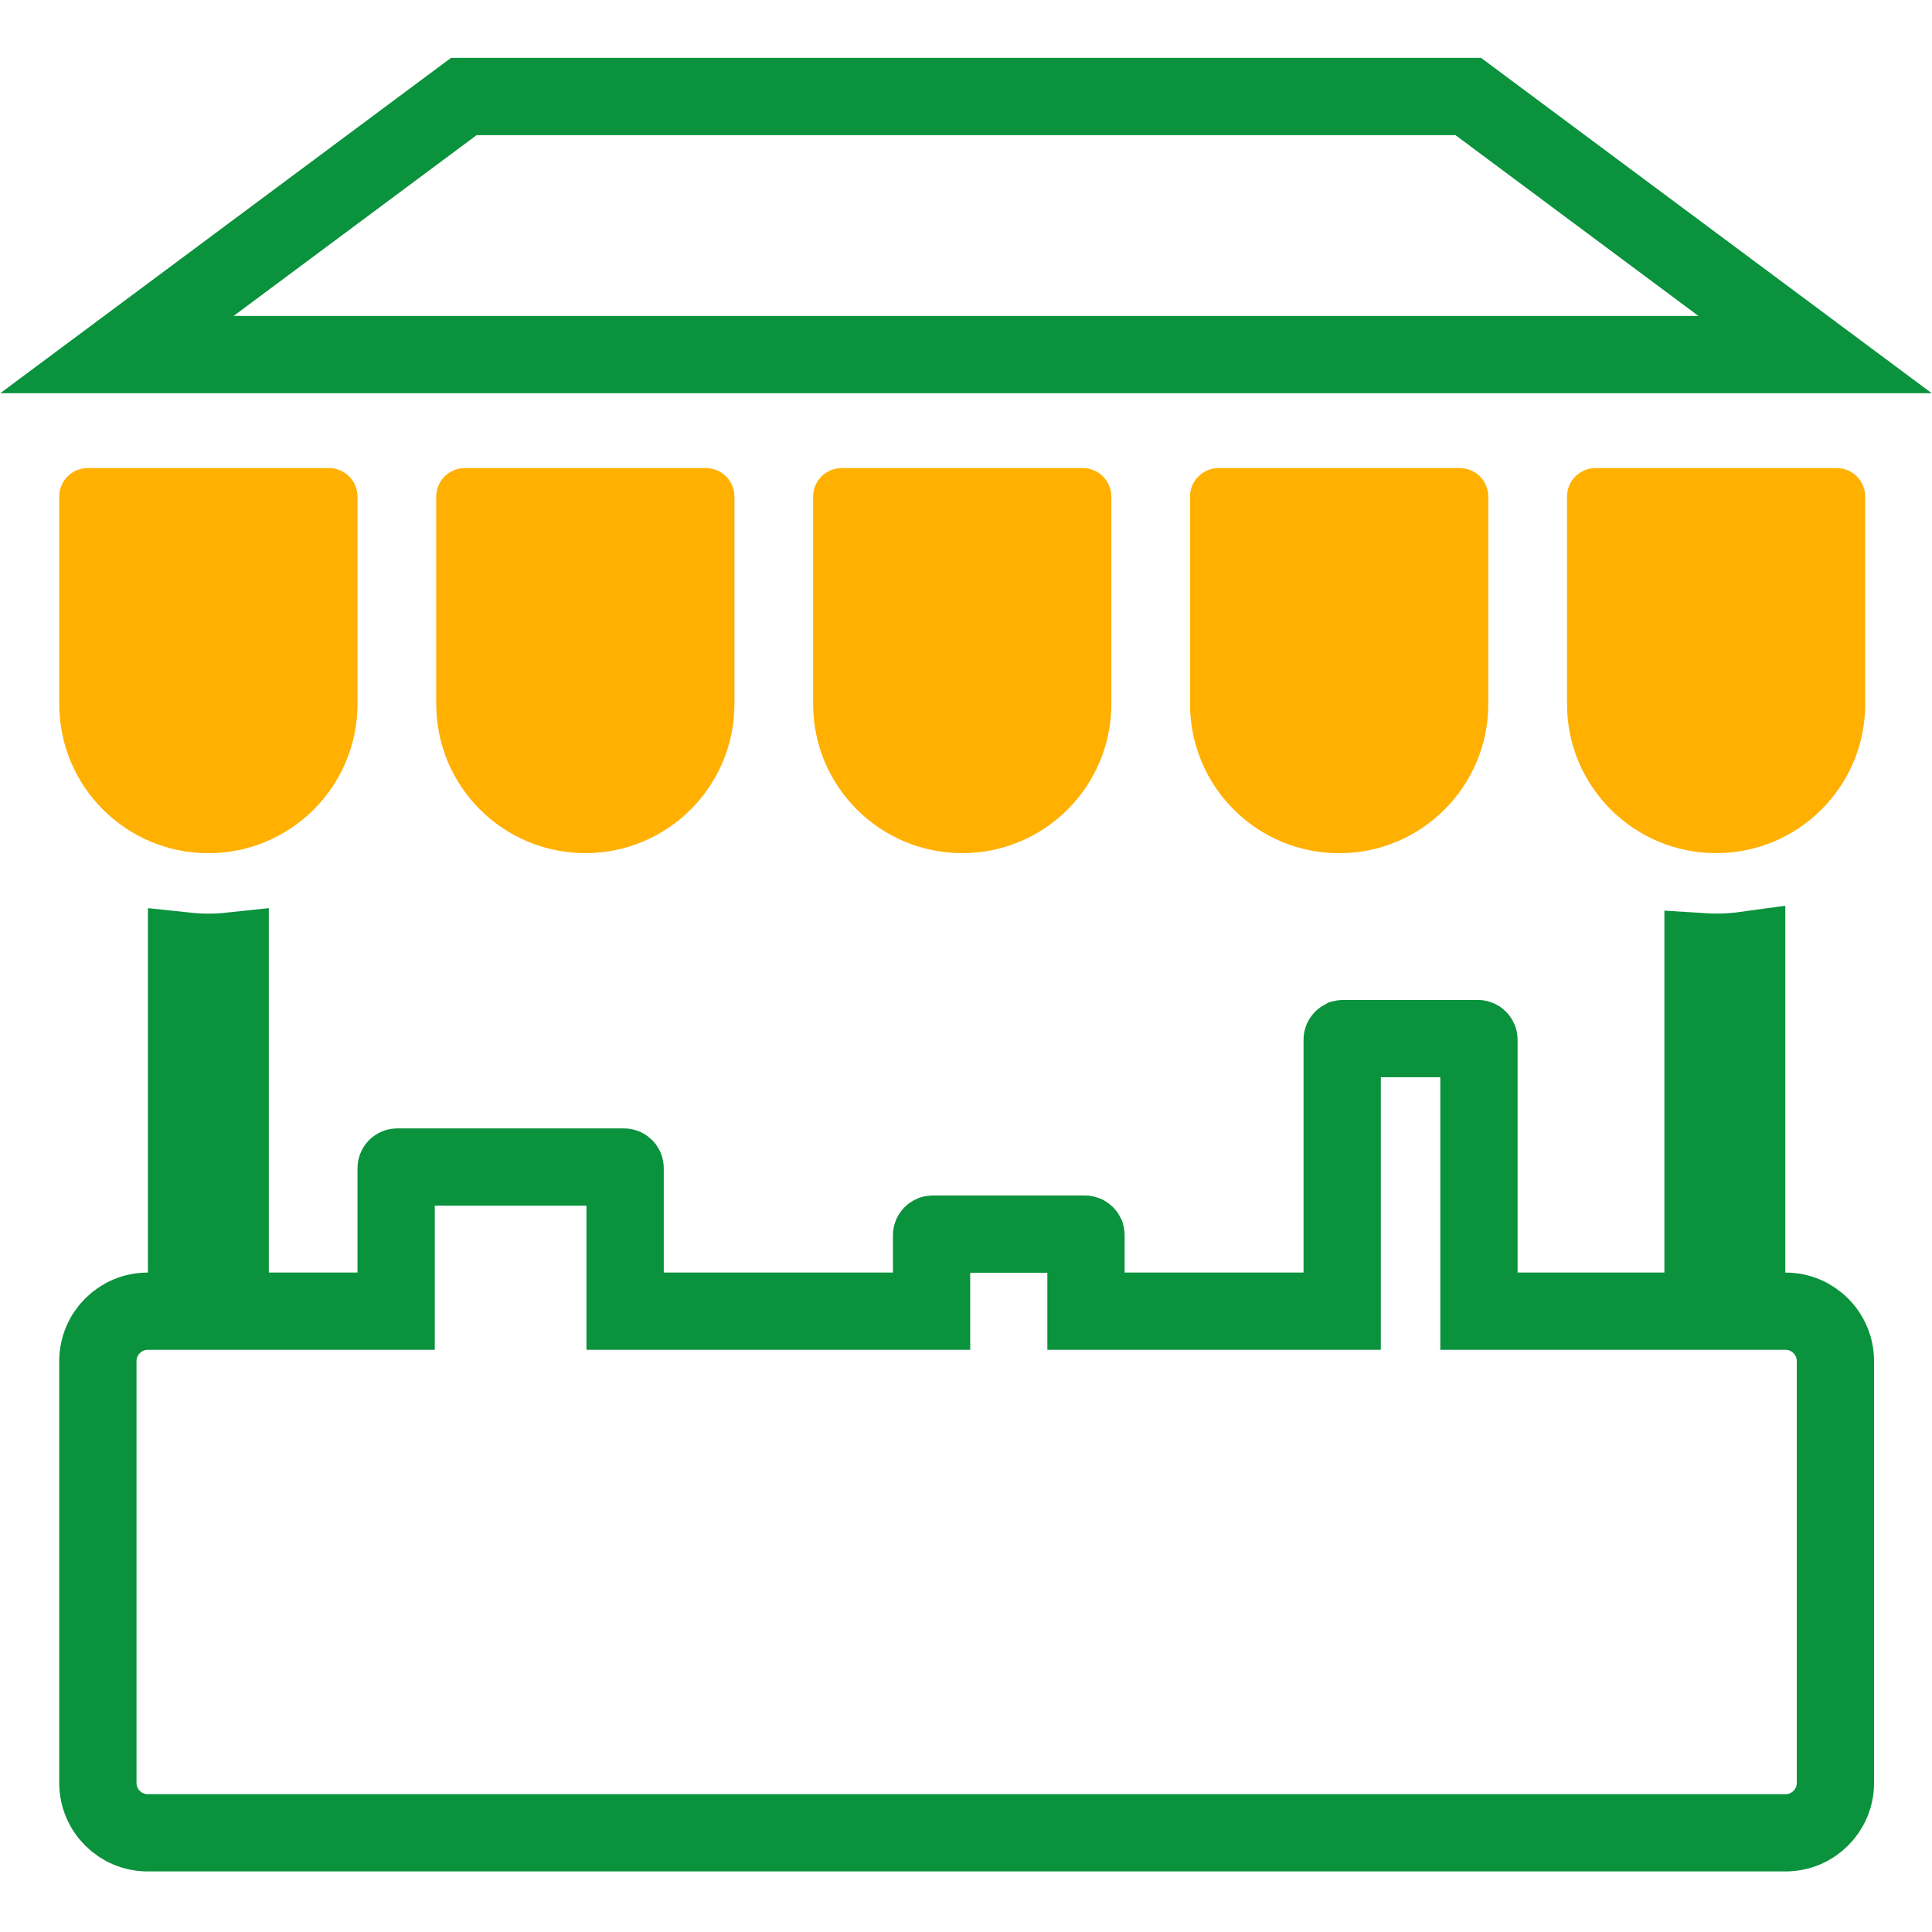 <svg xmlns="http://www.w3.org/2000/svg" width="100" height="100" viewBox="0 0 100 100" fill="none"><path d="M90.407 65.868V67.868H92.407H92.419C93.843 67.868 95 69.025 95 70.449C95 70.449 95 70.45 95 70.45V92.288C95 93.71 93.847 94.865 92.42 94.865H7.644C6.221 94.865 5.066 93.71 5.066 92.288V70.449C5.066 69.025 6.223 67.868 7.644 67.868H7.656H9.656V65.868V49.23C10.023 49.269 10.399 49.29 10.785 49.29C11.17 49.29 11.547 49.269 11.914 49.23V65.868V67.868H13.914H18.504H20.504V65.868V60.466C20.504 60.454 20.506 60.448 20.508 60.443C20.51 60.438 20.515 60.43 20.522 60.423C20.529 60.416 20.536 60.412 20.541 60.41C20.545 60.408 20.552 60.406 20.563 60.406H32.297C32.308 60.406 32.314 60.408 32.319 60.41C32.325 60.412 32.332 60.417 32.339 60.424C32.346 60.431 32.35 60.438 32.353 60.444C32.355 60.448 32.356 60.454 32.356 60.466V65.868V67.868H34.356H46.218H48.218V65.868V63.937C48.218 63.926 48.22 63.92 48.222 63.916C48.224 63.91 48.229 63.903 48.236 63.896C48.243 63.889 48.25 63.884 48.256 63.882C48.26 63.88 48.266 63.878 48.277 63.878H56.152C56.164 63.878 56.17 63.88 56.174 63.882C56.18 63.884 56.187 63.889 56.194 63.896C56.201 63.903 56.205 63.91 56.208 63.916C56.209 63.92 56.211 63.926 56.211 63.937V65.868V67.868H58.211H67.471H69.471V65.868V53.817C69.471 53.805 69.473 53.799 69.475 53.795C69.477 53.789 69.481 53.782 69.488 53.775C69.495 53.768 69.502 53.764 69.508 53.761C69.512 53.76 69.518 53.758 69.53 53.758H76.491C76.502 53.758 76.508 53.759 76.512 53.761C76.518 53.764 76.525 53.768 76.532 53.775C76.539 53.782 76.544 53.789 76.546 53.795C76.548 53.799 76.55 53.806 76.55 53.817V65.868V67.868H78.55H86.149H88.149V65.868V49.265C88.372 49.279 88.599 49.287 88.829 49.287C89.37 49.287 89.896 49.248 90.407 49.177V65.868Z" stroke="#0A923D" stroke-width="4"></path><path d="M24.059 24.227C23.242 24.227 22.58 24.887 22.58 25.703V36.443C22.58 40.703 26.036 44.158 30.299 44.158C34.558 44.158 38.014 40.703 38.014 36.443V25.703C38.014 24.887 37.35 24.227 36.535 24.227H24.059Z" fill="#FFB000"></path><path d="M43.567 24.227C42.751 24.227 42.088 24.887 42.088 25.703V36.443C42.088 40.703 45.544 44.158 49.806 44.158C54.066 44.158 57.522 40.703 57.522 36.443V25.703C57.522 24.887 56.858 24.227 56.043 24.227H43.567Z" fill="#FFB000"></path><path d="M63.074 24.227C62.259 24.227 61.596 24.887 61.596 25.703V36.443C61.596 40.703 65.052 44.162 69.314 44.162C73.577 44.162 77.033 40.703 77.033 36.443V25.703C77.033 24.887 76.37 24.227 75.555 24.227H63.074Z" fill="#FFB000"></path><path d="M93.946 18.351H6.055L24.006 4.996H75.998L93.946 18.351Z" stroke="#0A923D" stroke-width="4"></path><path d="M10.784 44.161C15.047 44.161 18.503 40.702 18.503 36.443V25.702C18.503 24.886 17.84 24.226 17.025 24.226H4.545C3.73 24.226 3.066 24.886 3.066 25.702V36.443C3.066 40.702 6.522 44.161 10.784 44.161Z" fill="#FFB000"></path><path d="M95.064 24.227H82.588C81.772 24.227 81.109 24.887 81.109 25.703V36.443C81.109 40.703 84.566 44.158 88.828 44.158C93.087 44.158 96.543 40.703 96.543 36.443V25.703C96.543 24.887 95.88 24.227 95.064 24.227Z" fill="#FFB000"></path></svg>